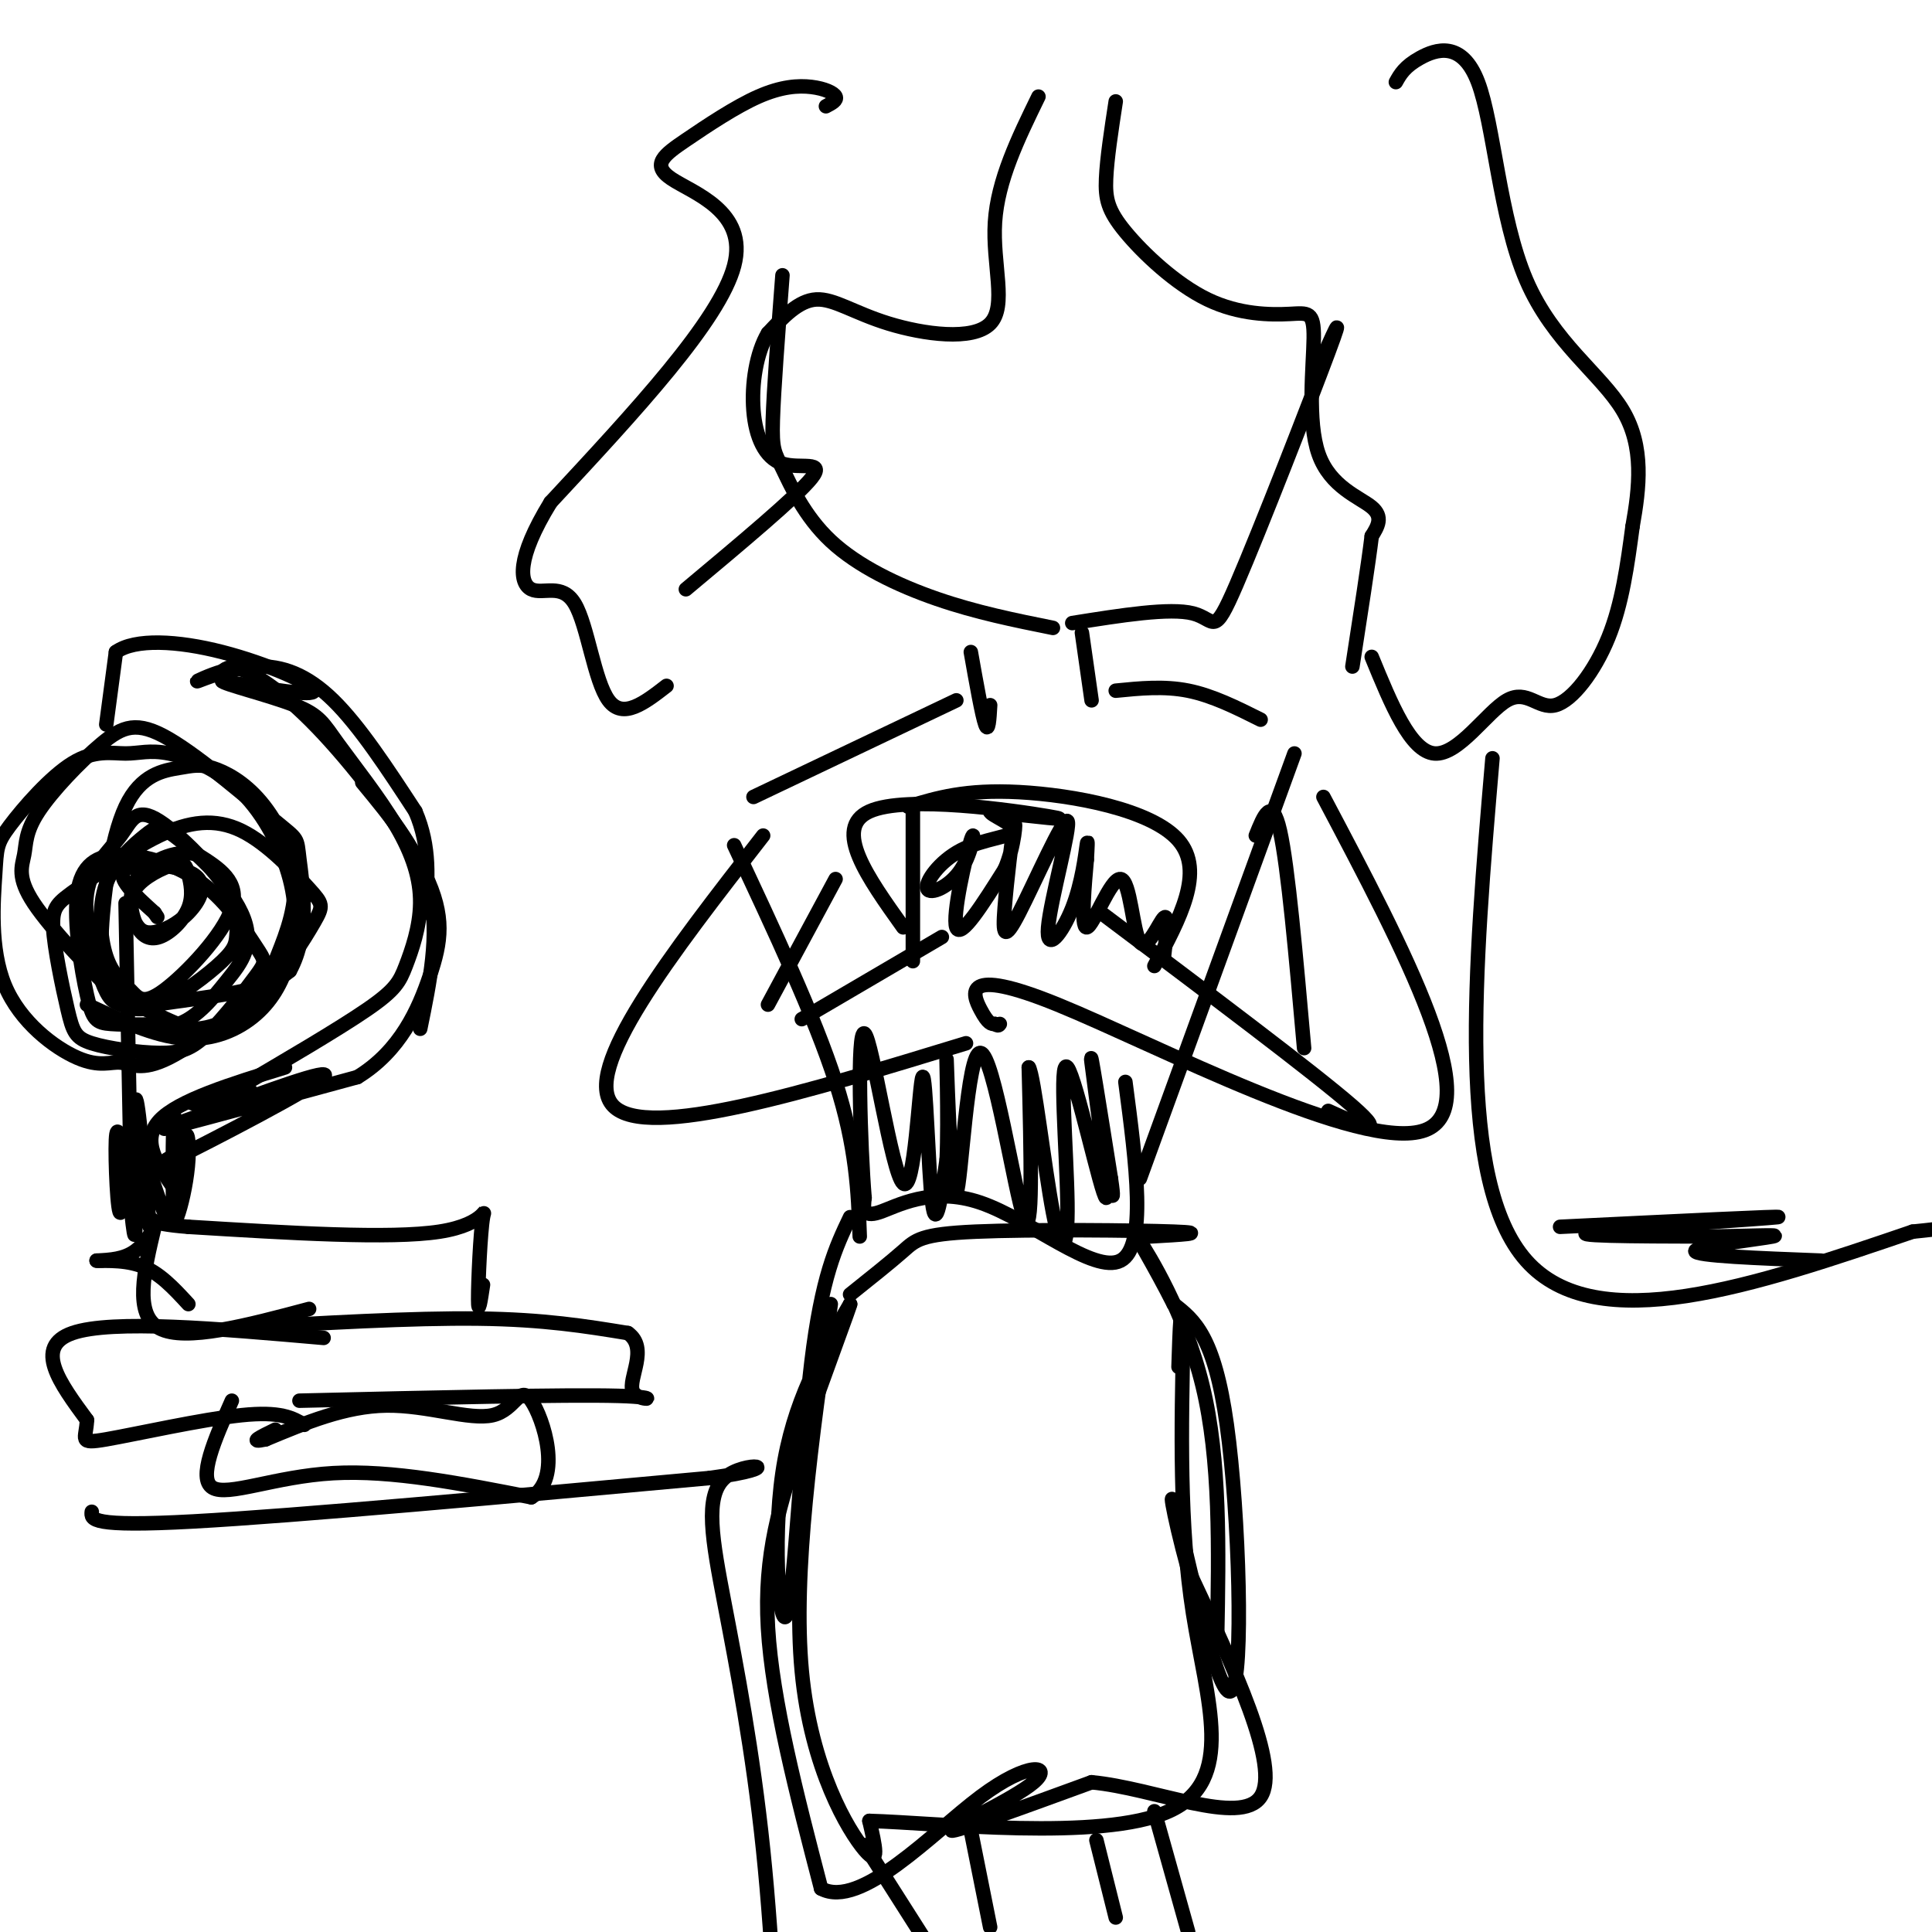 <svg viewBox='0 0 400 400' version='1.1' xmlns='http://www.w3.org/2000/svg' xmlns:xlink='http://www.w3.org/1999/xlink'><g fill='none' stroke='#000000' stroke-width='3' stroke-linecap='round' stroke-linejoin='round'><path d='M162,57c-0.906,11.915 -1.812,23.831 -2,30c-0.188,6.169 0.341,6.592 2,10c1.659,3.408 4.447,9.802 10,15c5.553,5.198 13.872,9.199 22,12c8.128,2.801 16.064,4.400 24,6'/><path d='M222,129c10.125,-1.613 20.250,-3.226 25,-2c4.750,1.226 4.125,5.292 9,-6c4.875,-11.292 15.250,-37.940 19,-48c3.750,-10.060 0.875,-3.530 -2,3'/><path d='M201,135c1.167,6.583 2.333,13.167 3,15c0.667,1.833 0.833,-1.083 1,-4'/><path d='M224,131c0.000,0.000 2.000,14.000 2,14'/><path d='M198,145c0.000,0.000 -42.000,20.000 -42,20'/><path d='M152,175c8.333,17.750 16.667,35.500 21,49c4.333,13.500 4.667,22.750 5,32'/><path d='M231,143c5.000,-0.500 10.000,-1.000 15,0c5.000,1.000 10.000,3.500 15,6'/><path d='M268,156c0.000,0.000 -32.000,88.000 -32,88'/><path d='M176,268c4.202,-3.357 8.405,-6.714 11,-9c2.595,-2.286 3.583,-3.500 15,-4c11.417,-0.500 33.262,-0.286 41,0c7.738,0.286 1.369,0.643 -5,1'/><path d='M172,270c-3.956,27.844 -7.911,55.689 -6,76c1.911,20.311 9.689,33.089 13,37c3.311,3.911 2.156,-1.044 1,-6'/><path d='M180,377c13.857,0.369 48.000,4.292 62,-2c14.000,-6.292 7.857,-22.798 5,-41c-2.857,-18.202 -2.429,-38.101 -2,-58'/><path d='M245,276c-0.500,-8.500 -0.750,-0.750 -1,7'/><path d='M274,165c16.976,32.113 33.952,64.226 21,69c-12.952,4.774 -55.833,-17.792 -76,-26c-20.167,-8.208 -17.619,-2.060 -16,1c1.619,3.060 2.310,3.030 3,3'/><path d='M206,212c0.667,0.500 0.833,0.250 1,0'/><path d='M228,189c22.083,16.583 44.167,33.167 52,40c7.833,6.833 1.417,3.917 -5,1'/><path d='M270,217c-1.667,-18.833 -3.333,-37.667 -5,-45c-1.667,-7.333 -3.333,-3.167 -5,1'/><path d='M158,173c-19.000,24.417 -38.000,48.833 -31,56c7.000,7.167 40.000,-2.917 73,-13'/><path d='M195,194c0.000,0.000 -29.000,17.000 -29,17'/><path d='M173,182c0.000,0.000 -14.000,26.000 -14,26'/><path d='M189,167c0.000,0.000 0.000,32.000 0,32'/><path d='M188,167c5.933,-1.800 11.867,-3.600 23,-3c11.133,0.600 27.467,3.600 33,10c5.533,6.400 0.267,16.200 -5,26'/><path d='M233,224c2.250,17.071 4.500,34.143 -1,37c-5.500,2.857 -18.750,-8.500 -29,-12c-10.250,-3.500 -17.500,0.857 -21,2c-3.500,1.143 -3.250,-0.929 -3,-3'/><path d='M179,248c-0.891,-10.522 -1.617,-35.328 0,-34c1.617,1.328 5.578,28.789 8,31c2.422,2.211 3.306,-20.828 4,-22c0.694,-1.172 1.198,19.522 2,26c0.802,6.478 1.901,-1.261 3,-9'/><path d='M196,240c0.386,-8.203 -0.148,-24.212 0,-20c0.148,4.212 0.978,28.644 2,27c1.022,-1.644 2.237,-29.366 5,-29c2.763,0.366 7.075,28.819 9,34c1.925,5.181 1.462,-12.909 1,-31'/><path d='M213,221c1.066,1.510 3.231,20.786 5,30c1.769,9.214 3.143,8.367 3,-2c-0.143,-10.367 -1.801,-30.253 0,-28c1.801,2.253 7.062,26.645 8,27c0.938,0.355 -2.446,-23.327 -3,-28c-0.554,-4.673 1.723,9.664 4,24'/><path d='M230,244c0.667,4.500 0.333,3.750 0,3'/><path d='M187,192c-7.333,-10.267 -14.667,-20.533 -7,-24c7.667,-3.467 30.333,-0.133 37,1c6.667,1.133 -2.667,0.067 -12,-1'/><path d='M205,168c-0.197,0.643 5.311,2.750 5,4c-0.311,1.250 -6.442,1.644 -11,4c-4.558,2.356 -7.545,6.676 -7,8c0.545,1.324 4.620,-0.346 7,-4c2.380,-3.654 3.064,-9.291 2,-6c-1.064,3.291 -3.875,15.512 -3,18c0.875,2.488 5.438,-4.756 10,-12'/><path d='M208,180c2.121,-4.802 2.422,-10.806 2,-9c-0.422,1.806 -1.568,11.423 -2,17c-0.432,5.577 -0.151,7.115 3,1c3.151,-6.115 9.170,-19.885 10,-19c0.830,0.885 -3.530,16.423 -4,22c-0.470,5.577 2.950,1.194 5,-4c2.050,-5.194 2.728,-11.198 3,-13c0.272,-1.802 0.136,0.599 0,3'/><path d='M225,178c-0.381,4.481 -1.334,14.184 0,14c1.334,-0.184 4.956,-10.256 7,-10c2.044,0.256 2.512,10.838 4,13c1.488,2.162 3.997,-4.097 5,-5c1.003,-0.903 0.502,3.548 0,8'/><path d='M201,379c0.000,0.000 4.000,20.000 4,20'/><path d='M227,381c0.000,0.000 4.000,16.000 4,16'/><path d='M239,375c0.000,0.000 7.000,25.000 7,25'/><path d='M179,382c0.000,0.000 14.000,22.000 14,22'/><path d='M231,21c-0.909,5.916 -1.817,11.831 -2,16c-0.183,4.169 0.361,6.591 4,11c3.639,4.409 10.375,10.803 17,14c6.625,3.197 13.140,3.196 17,3c3.860,-0.196 5.066,-0.589 5,5c-0.066,5.589 -1.402,17.159 1,24c2.402,6.841 8.544,8.955 11,11c2.456,2.045 1.228,4.023 0,6'/><path d='M284,111c-0.667,5.500 -2.333,16.250 -4,27'/><path d='M215,20c-4.223,8.662 -8.447,17.324 -9,26c-0.553,8.676 2.563,17.367 -1,21c-3.563,3.633 -13.805,2.209 -21,0c-7.195,-2.209 -11.341,-5.203 -15,-5c-3.659,0.203 -6.829,3.601 -10,7'/><path d='M159,69c-2.411,4.014 -3.440,10.550 -3,16c0.440,5.450 2.349,9.813 6,11c3.651,1.187 9.043,-0.804 6,3c-3.043,3.804 -14.522,13.402 -26,23'/><path d='M171,22c1.181,-0.619 2.363,-1.237 2,-2c-0.363,-0.763 -2.270,-1.670 -5,-2c-2.730,-0.330 -6.284,-0.083 -11,2c-4.716,2.083 -10.594,6.002 -15,9c-4.406,2.998 -7.340,5.076 -3,8c4.340,2.924 15.954,6.692 13,18c-2.954,11.308 -20.477,30.154 -38,49'/><path d='M114,104c-7.257,11.804 -6.399,16.813 -4,18c2.399,1.187 6.338,-1.450 9,3c2.662,4.450 4.046,15.986 7,20c2.954,4.014 7.477,0.507 12,-3'/><path d='M284,136c4.019,9.804 8.038,19.608 13,20c4.962,0.392 10.866,-8.627 15,-11c4.134,-2.373 6.498,1.900 10,1c3.502,-0.900 8.144,-6.971 11,-14c2.856,-7.029 3.928,-15.014 5,-23'/><path d='M338,109c1.419,-7.996 2.466,-16.485 -2,-24c-4.466,-7.515 -14.444,-14.056 -20,-27c-5.556,-12.944 -6.688,-32.293 -10,-41c-3.312,-8.707 -8.803,-6.774 -12,-5c-3.197,1.774 -4.098,3.387 -5,5'/><path d='M176,252c-2.929,6.143 -5.857,12.286 -8,30c-2.143,17.714 -3.500,47.000 -5,52c-1.500,5.000 -3.143,-14.286 -1,-29c2.143,-14.714 8.071,-24.857 14,-35'/><path d='M176,270c0.452,-0.762 -5.417,14.833 -10,28c-4.583,13.167 -7.881,23.905 -7,39c0.881,15.095 5.940,34.548 11,54'/><path d='M170,391c8.145,4.424 23.008,-11.515 33,-19c9.992,-7.485 15.113,-6.515 11,-3c-4.113,3.515 -17.461,9.576 -17,10c0.461,0.424 14.730,-4.788 29,-10'/><path d='M226,369c12.956,1.200 30.844,9.200 35,3c4.156,-6.200 -5.422,-26.600 -15,-47'/><path d='M246,325c-3.421,-12.455 -4.474,-20.091 -2,-10c2.474,10.091 8.474,37.909 11,35c2.526,-2.909 1.579,-36.545 -1,-55c-2.579,-18.455 -6.789,-21.727 -11,-25'/><path d='M243,270c-4.024,-7.976 -8.583,-15.417 -7,-13c1.583,2.417 9.310,14.690 13,30c3.690,15.310 3.345,33.655 3,52'/><path d='M48,290c-3.556,8.044 -7.111,16.089 -4,18c3.111,1.911 12.889,-2.311 25,-3c12.111,-0.689 26.556,2.156 41,5'/><path d='M110,310c6.557,-3.992 2.448,-16.472 0,-20c-2.448,-3.528 -3.236,1.896 -8,3c-4.764,1.104 -13.504,-2.113 -22,-2c-8.496,0.113 -16.748,3.557 -25,7'/><path d='M55,298c-3.833,0.833 -0.917,-0.583 2,-2'/><path d='M48,275c18.667,-1.083 37.333,-2.167 51,-2c13.667,0.167 22.333,1.583 31,3'/><path d='M130,276c4.417,3.131 -0.042,9.458 1,12c1.042,2.542 7.583,1.298 -3,1c-10.583,-0.298 -38.292,0.351 -66,1'/><path d='M100,266c-0.494,3.286 -0.988,6.571 -1,3c-0.012,-3.571 0.458,-14.000 1,-17c0.542,-3.000 1.155,1.429 -9,3c-10.155,1.571 -31.077,0.286 -52,-1'/><path d='M39,254c-9.488,-0.714 -7.208,-2.000 -7,-1c0.208,1.000 -1.655,4.286 -4,6c-2.345,1.714 -5.173,1.857 -8,2'/><path d='M20,261c0.311,0.178 5.089,-0.378 9,1c3.911,1.378 6.956,4.689 10,8'/><path d='M19,313c-0.167,1.583 -0.333,3.167 21,2c21.333,-1.167 64.167,-5.083 107,-9'/><path d='M147,306c17.348,-2.372 7.217,-3.801 3,0c-4.217,3.801 -2.520,12.831 0,26c2.520,13.169 5.863,30.477 8,51c2.137,20.523 3.069,44.262 4,68'/><path d='M162,451c0.000,10.333 -2.000,2.167 -4,-6'/><path d='M26,187c0.000,0.000 1.000,52.000 1,52'/><path d='M18,208c6.953,3.256 13.905,6.512 20,7c6.095,0.488 11.332,-1.794 15,-5c3.668,-3.206 5.767,-7.338 7,-12c1.233,-4.662 1.601,-9.856 0,-16c-1.601,-6.144 -5.172,-13.238 -10,-18c-4.828,-4.762 -10.914,-7.192 -15,-8c-4.086,-0.808 -6.172,0.005 -9,0c-2.828,-0.005 -6.397,-0.829 -11,2c-4.603,2.829 -10.239,9.312 -13,13c-2.761,3.688 -2.648,4.581 -3,10c-0.352,5.419 -1.169,15.364 2,23c3.169,7.636 10.324,12.964 15,15c4.676,2.036 6.874,0.779 9,1c2.126,0.221 4.179,1.920 10,-1c5.821,-2.920 15.411,-10.460 25,-18'/><path d='M60,201c4.313,-7.775 2.595,-18.214 2,-23c-0.595,-4.786 -0.066,-3.920 -5,-8c-4.934,-4.080 -15.329,-13.105 -22,-17c-6.671,-3.895 -9.616,-2.661 -14,1c-4.384,3.661 -10.207,9.750 -13,14c-2.793,4.250 -2.556,6.661 -3,9c-0.444,2.339 -1.571,4.606 2,10c3.571,5.394 11.838,13.916 16,18c4.162,4.084 4.218,3.732 9,3c4.782,-0.732 14.289,-1.843 19,-3c4.711,-1.157 4.626,-2.360 6,-6c1.374,-3.640 4.206,-9.716 4,-16c-0.206,-6.284 -3.451,-12.777 -7,-17c-3.549,-4.223 -7.402,-6.176 -10,-7c-2.598,-0.824 -3.942,-0.519 -7,0c-3.058,0.519 -7.830,1.253 -11,8c-3.170,6.747 -4.738,19.509 -5,27c-0.262,7.491 0.782,9.712 4,12c3.218,2.288 8.609,4.644 14,7'/><path d='M39,213c4.925,0.344 10.239,-2.295 15,-7c4.761,-4.705 8.970,-11.476 11,-15c2.030,-3.524 1.883,-3.803 -1,-7c-2.883,-3.197 -8.500,-9.314 -14,-12c-5.500,-2.686 -10.882,-1.940 -17,1c-6.118,2.940 -12.971,8.075 -17,11c-4.029,2.925 -5.235,3.642 -5,8c0.235,4.358 1.909,12.359 3,17c1.091,4.641 1.598,5.923 5,7c3.402,1.077 9.697,1.949 14,2c4.303,0.051 6.612,-0.718 10,-4c3.388,-3.282 7.854,-9.075 10,-12c2.146,-2.925 1.971,-2.981 0,-6c-1.971,-3.019 -5.739,-9.001 -11,-13c-5.261,-3.999 -12.015,-6.013 -17,-6c-4.985,0.013 -8.202,2.055 -9,8c-0.798,5.945 0.824,15.793 2,21c1.176,5.207 1.908,5.773 5,6c3.092,0.227 8.546,0.113 14,0'/><path d='M37,212c3.998,-1.502 6.994,-5.257 10,-9c3.006,-3.743 6.023,-7.473 3,-14c-3.023,-6.527 -12.085,-15.852 -17,-19c-4.915,-3.148 -5.681,-0.117 -8,3c-2.319,3.117 -6.190,6.322 -7,12c-0.810,5.678 1.443,13.828 3,18c1.557,4.172 2.420,4.366 4,5c1.580,0.634 3.878,1.707 8,0c4.122,-1.707 10.068,-6.193 13,-9c2.932,-2.807 2.851,-3.933 3,-6c0.149,-2.067 0.526,-5.075 -2,-9c-2.526,-3.925 -7.957,-8.767 -11,-11c-3.043,-2.233 -3.698,-1.855 -6,0c-2.302,1.855 -6.252,5.188 -8,10c-1.748,4.812 -1.294,11.101 0,15c1.294,3.899 3.429,5.406 5,7c1.571,1.594 2.577,3.275 7,0c4.423,-3.275 12.264,-11.507 14,-17c1.736,-5.493 -2.632,-8.246 -7,-11'/><path d='M41,177c-3.685,-1.335 -9.397,0.828 -12,4c-2.603,3.172 -2.098,7.354 -1,10c1.098,2.646 2.790,3.755 5,3c2.210,-0.755 4.937,-3.373 6,-6c1.063,-2.627 0.462,-5.262 0,-7c-0.462,-1.738 -0.786,-2.579 -3,-2c-2.214,0.579 -6.319,2.576 -8,5c-1.681,2.424 -0.937,5.273 0,7c0.937,1.727 2.069,2.330 4,2c1.931,-0.330 4.662,-1.594 7,-4c2.338,-2.406 4.283,-5.956 1,-8c-3.283,-2.044 -11.795,-2.584 -14,-1c-2.205,1.584 1.898,5.292 6,9'/><path d='M32,189c1.000,1.500 0.500,0.750 0,0'/><path d='M22,150c0.000,0.000 2.000,-15.000 2,-15'/><path d='M24,135c3.929,-2.821 12.750,-2.375 22,0c9.250,2.375 18.929,6.679 19,8c0.071,1.321 -9.464,-0.339 -19,-2'/><path d='M46,141c0.083,0.558 9.789,2.952 15,5c5.211,2.048 5.927,3.749 9,8c3.073,4.251 8.503,11.051 12,17c3.497,5.949 5.061,11.048 5,16c-0.061,4.952 -1.747,9.756 -3,13c-1.253,3.244 -2.072,4.927 -8,9c-5.928,4.073 -16.964,10.537 -28,17'/><path d='M48,226c-6.667,3.178 -9.333,2.622 -8,2c1.333,-0.622 6.667,-1.311 12,-2'/><path d='M59,221c-11.083,3.417 -22.167,6.833 -26,11c-3.833,4.167 -0.417,9.083 3,14'/><path d='M36,246c0.490,-2.674 0.217,-16.361 0,-15c-0.217,1.361 -0.376,17.768 0,20c0.376,2.232 1.289,-9.711 2,-14c0.711,-4.289 1.222,-0.923 1,3c-0.222,3.923 -1.175,8.402 -2,11c-0.825,2.598 -1.521,3.314 -3,0c-1.479,-3.314 -3.739,-10.657 -6,-18'/><path d='M28,233c-1.524,2.226 -2.333,16.792 -3,18c-0.667,1.208 -1.190,-10.940 -1,-15c0.190,-4.060 1.095,-0.030 2,4'/><path d='M26,240c0.798,5.929 1.792,18.750 2,15c0.208,-3.750 -0.369,-24.071 0,-27c0.369,-2.929 1.685,11.536 3,26'/><path d='M50,224c0.000,0.000 -3.000,3.000 -3,3'/><path d='M38,238c-4.938,2.943 -9.876,5.885 -2,2c7.876,-3.885 28.565,-14.598 31,-17c2.435,-2.402 -13.383,3.507 -23,7c-9.617,3.493 -13.033,4.569 -7,3c6.033,-1.569 21.517,-5.785 37,-10'/><path d='M74,223c8.905,-5.444 12.668,-14.056 15,-21c2.332,-6.944 3.233,-12.222 -1,-21c-4.233,-8.778 -13.601,-21.056 -21,-29c-7.399,-7.944 -12.828,-11.556 -16,-13c-3.172,-1.444 -4.086,-0.722 -5,0'/><path d='M46,139c-2.432,0.673 -6.013,2.356 -5,2c1.013,-0.356 6.619,-2.750 12,-3c5.381,-0.250 10.537,1.643 16,7c5.463,5.357 11.231,14.179 17,23'/><path d='M86,168c3.167,7.333 2.583,14.167 2,21'/><path d='M75,162c6.000,7.250 12.000,14.500 14,23c2.000,8.500 0.000,18.250 -2,28'/><path d='M32,254c-2.167,9.083 -4.333,18.167 1,21c5.333,2.833 18.167,-0.583 31,-4'/><path d='M67,277c-21.917,-1.917 -43.833,-3.833 -52,-1c-8.167,2.833 -2.583,10.417 3,18'/><path d='M18,294c-0.143,4.012 -2.000,5.042 4,4c6.000,-1.042 19.857,-4.155 28,-5c8.143,-0.845 10.571,0.577 13,2'/><path d='M309,157c-3.750,43.833 -7.500,87.667 7,104c14.500,16.333 47.250,5.167 80,-6'/><path d='M396,255c15.000,-1.500 12.500,-2.250 10,-3'/><path d='M323,254c23.733,-1.156 47.467,-2.311 45,-2c-2.467,0.311 -31.133,2.089 -38,3c-6.867,0.911 8.067,0.956 23,1'/><path d='M353,256c7.988,0.000 16.458,-0.500 14,0c-2.458,0.500 -15.845,2.000 -16,3c-0.155,1.000 12.923,1.500 26,2'/></g>
</svg>